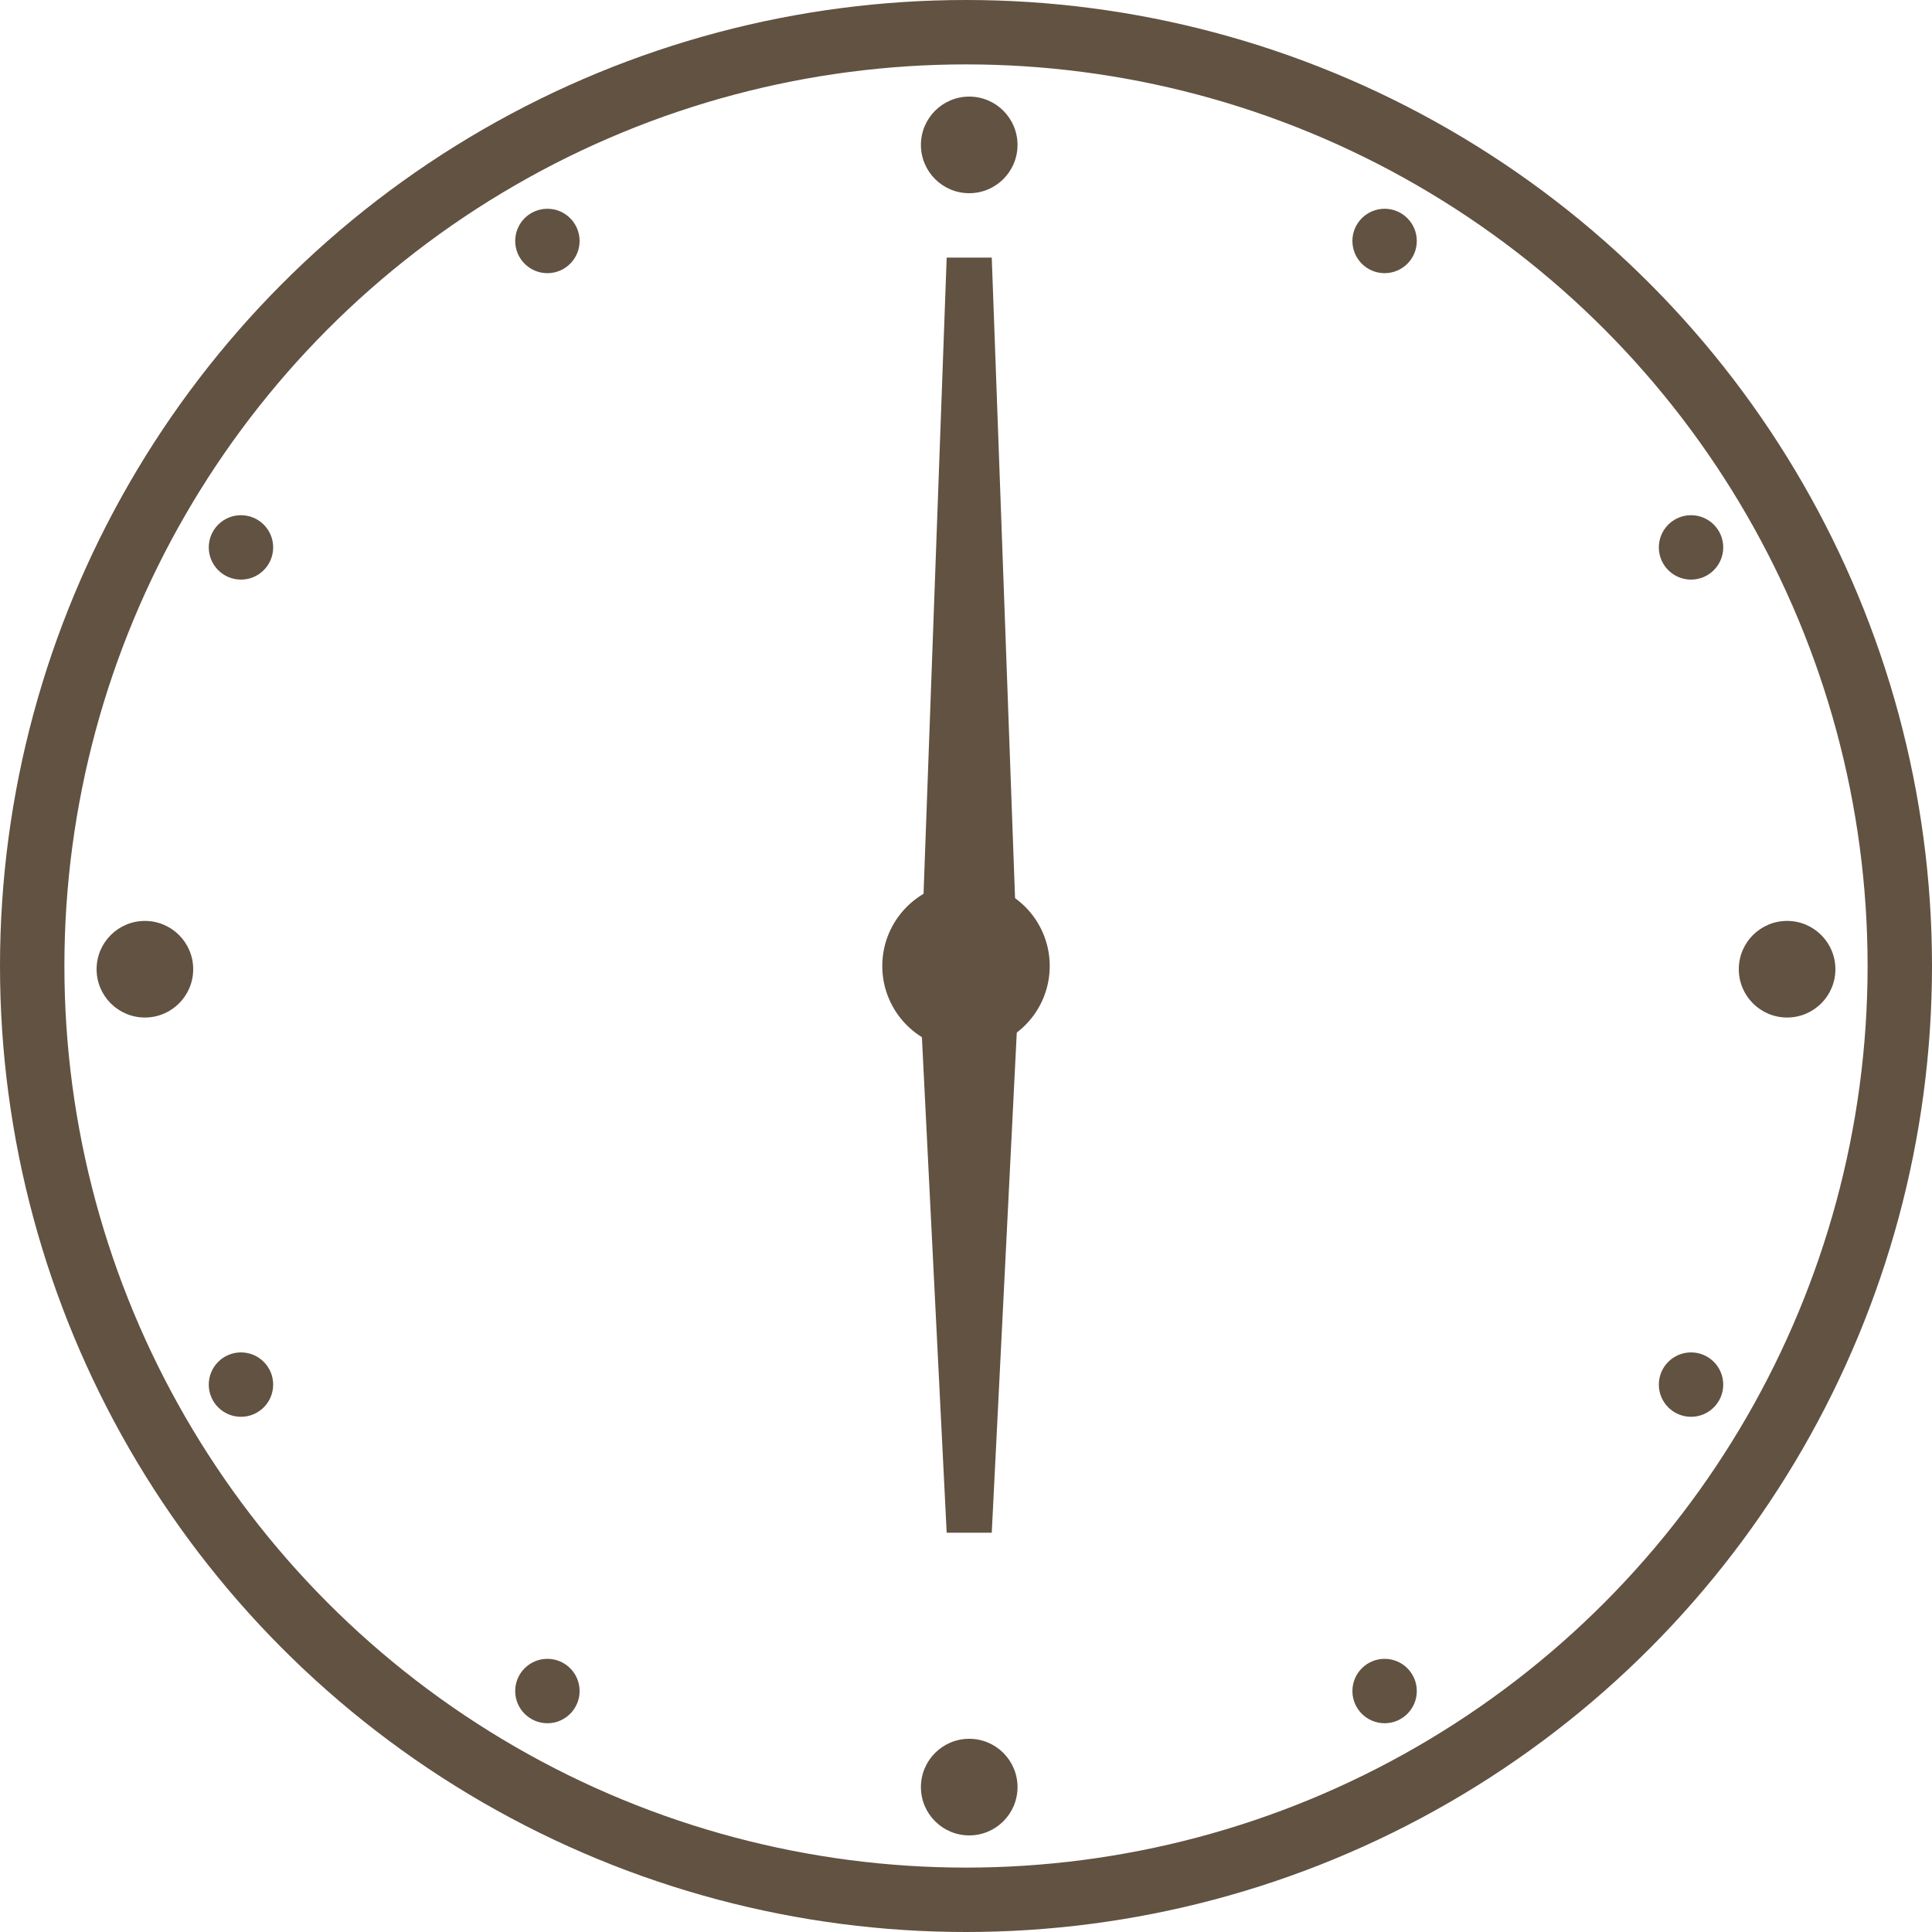 <svg xmlns="http://www.w3.org/2000/svg" xmlns:xlink="http://www.w3.org/1999/xlink" width="300" height="300" viewBox="0 0 300 300"><rect x="0" y="0" width="300" height="300" fill="#808080" stroke="none"/><defs><clipPath id="b"><rect width="300" height="300"/></clipPath></defs><g id="a" clip-path="url(#b)"><rect width="300" height="300" fill="#fff"/><g transform="translate(10 10)"><g transform="translate(-10 -10)"><g transform="translate(10 10)" fill="#fff" stroke="#615242" stroke-width="10"><circle cx="140" cy="140" r="140" stroke="none"/><circle cx="140" cy="140" r="145" fill="none"/></g><circle cx="7.5" cy="7.5" r="7.5" transform="translate(143 15)" fill="#615242"/><circle cx="7.5" cy="7.5" r="7.5" transform="translate(143 270)" fill="#615242"/><circle cx="7.5" cy="7.5" r="7.5" transform="translate(15 143)" fill="#615242"/><circle cx="7.5" cy="7.5" r="7.5" transform="translate(270 143)" fill="#615242"/><circle cx="5" cy="5" r="5" transform="translate(210 257.583)" fill="#615242"/><circle cx="5" cy="5" r="5" transform="translate(80 32.417)" fill="#615242"/><circle cx="5" cy="5" r="5" transform="translate(257.583 210)" fill="#615242"/><circle cx="5" cy="5" r="5" transform="translate(80 257.583)" fill="#615242"/><circle cx="5" cy="5" r="5" transform="translate(210 32.417)" fill="#615242"/><circle cx="5" cy="5" r="5" transform="translate(257.583 80)" fill="#615242"/><circle cx="5" cy="5" r="5" transform="translate(32.417 210)" fill="#615242"/><circle cx="5" cy="5" r="5" transform="translate(32.417 80)" fill="#615242"/></g><path d="M4,0h7l4,110H0Z" transform="translate(133 30)" fill="#615242"/><path d="M0,0H15L11,80H4Z" transform="translate(133 148)" fill="#615242"/><circle cx="13" cy="13" r="13" transform="translate(127 127)" fill="#615242"/></g></g></svg>
